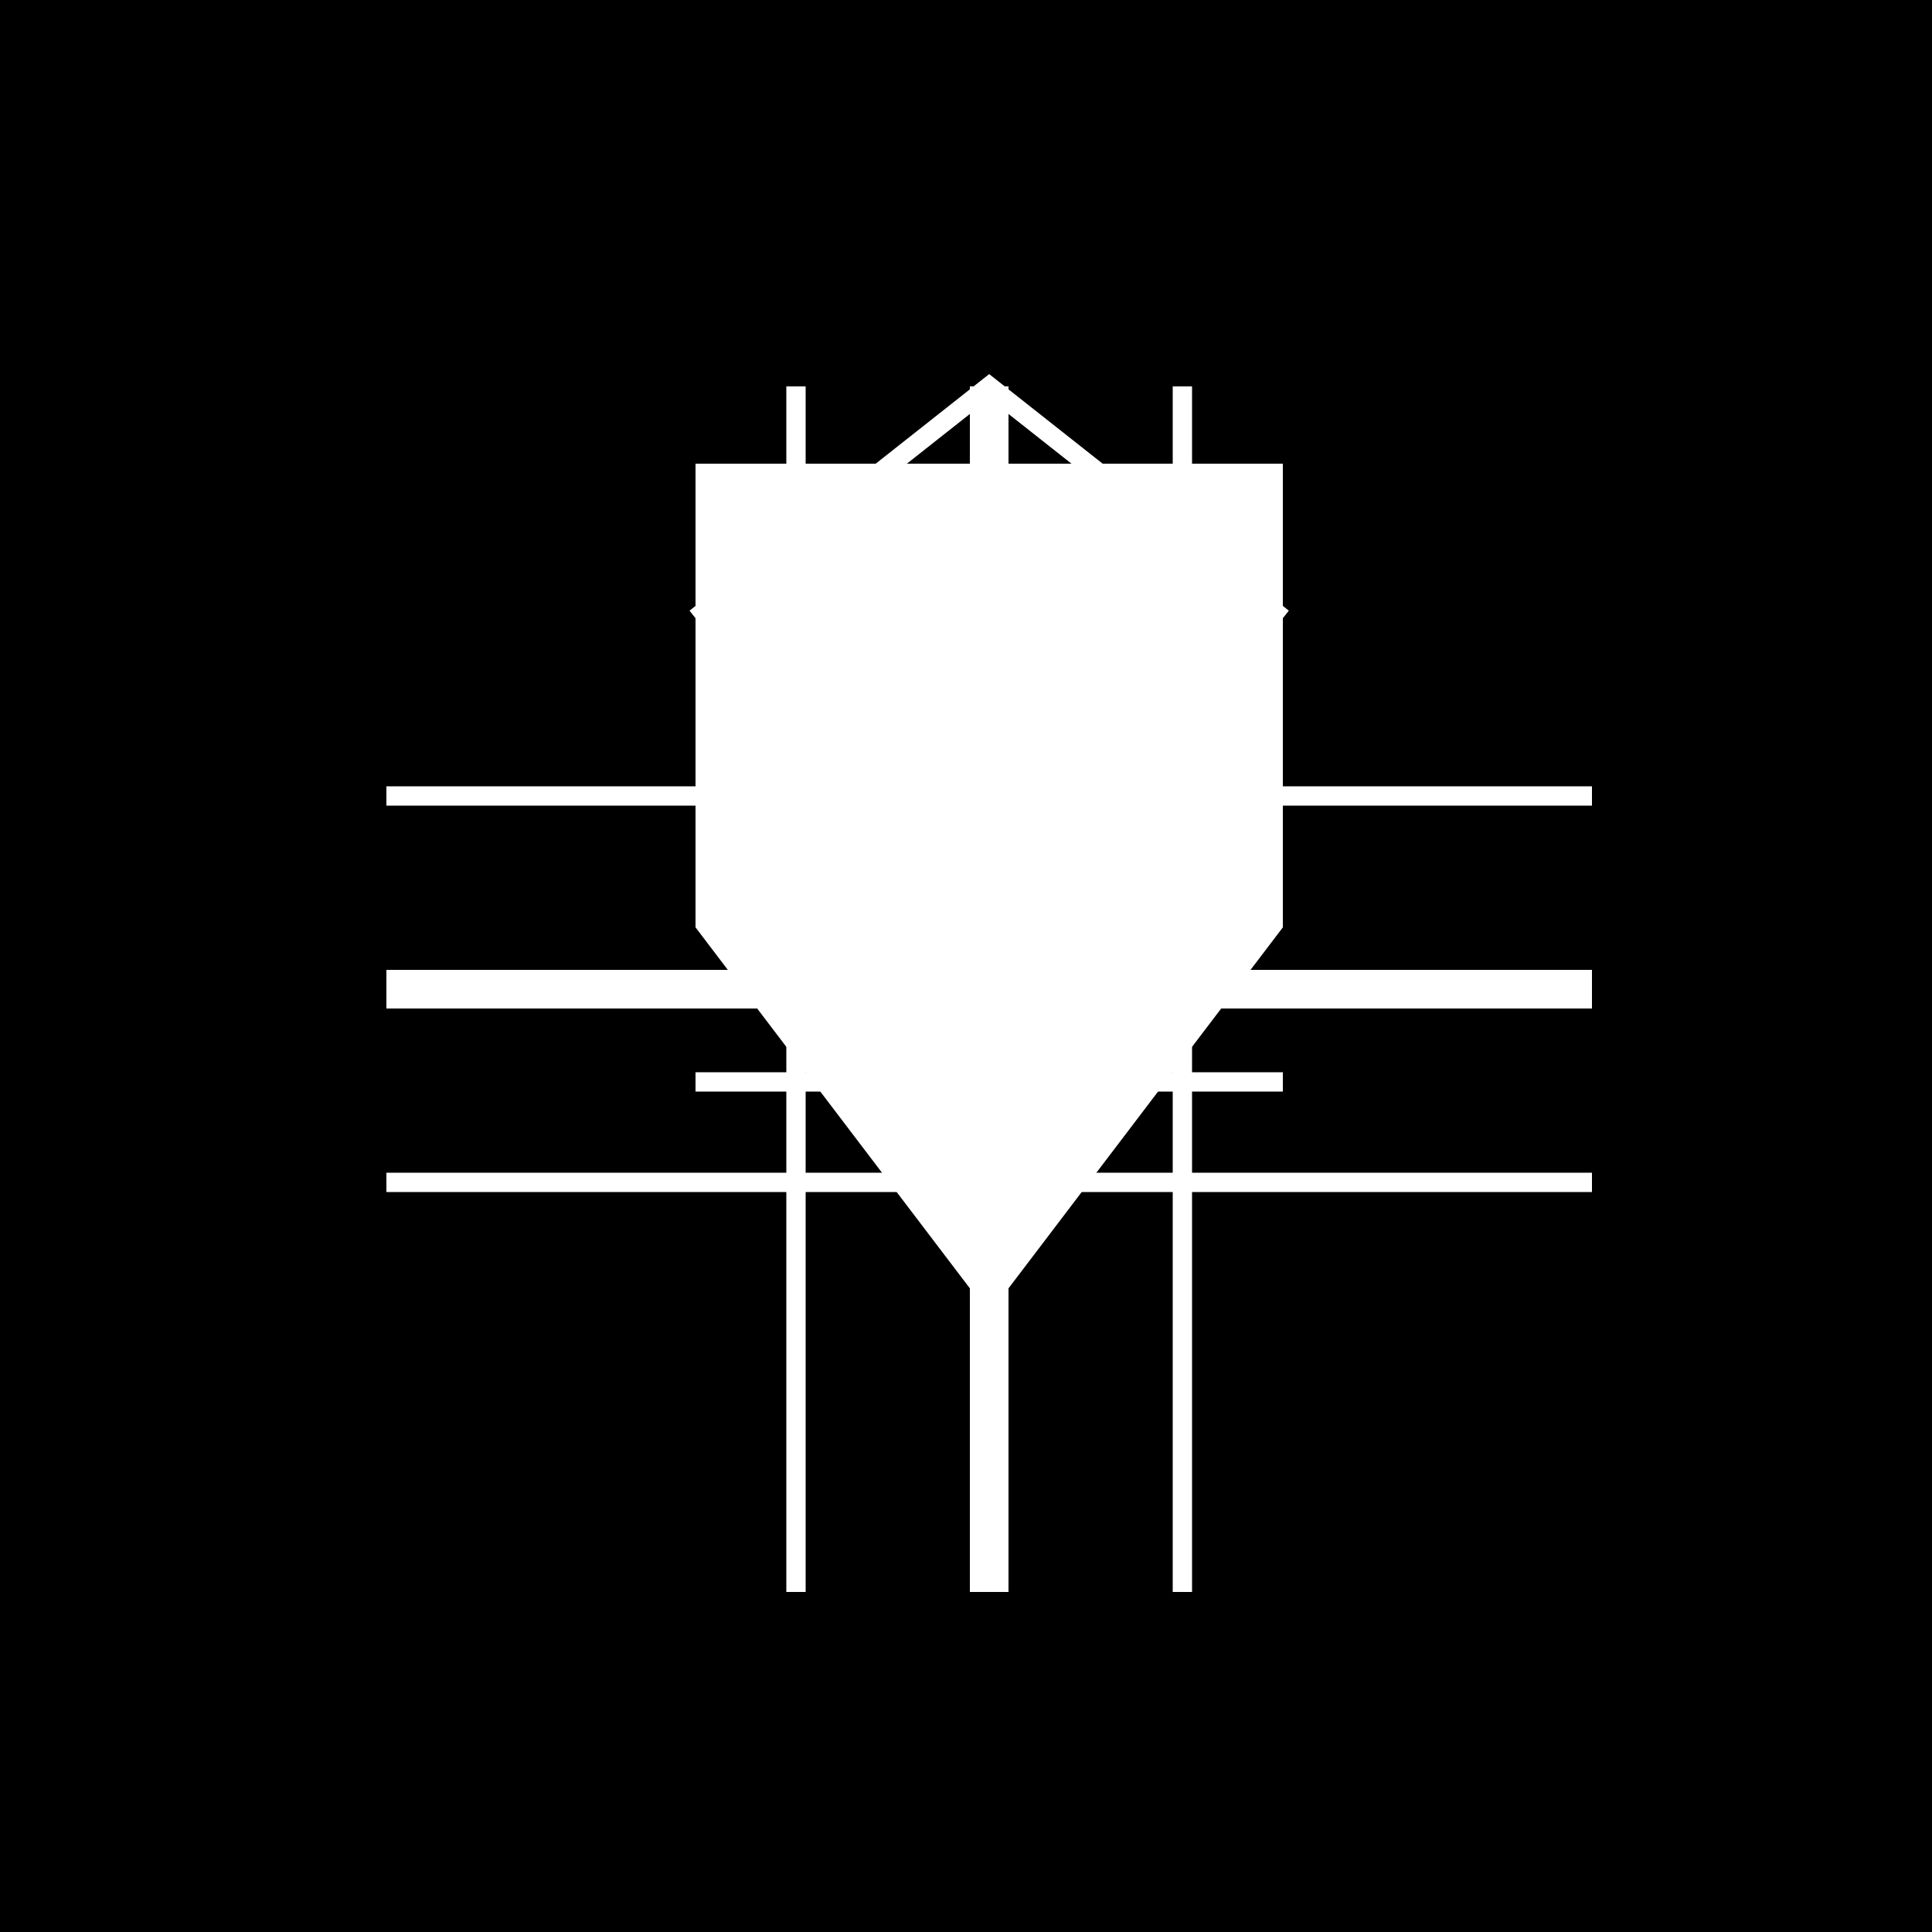 <!--

Generated by DrawGPT.
Free, open source, AI generated images in SVG, PNG, and HTML Canvas format.
https://drawgpt.ai

Created: 2023-11-13T16:34:24.355Z
Link: https://drawgpt.ai/prompt/120791/

-->
<svg xmlns="http://www.w3.org/2000/svg" xmlns:xlink="http://www.w3.org/1999/xlink" width="500" height="500"><defs/><g><rect fill="#000" stroke="none" x="0" y="0" width="512" height="512"/><path fill="none" stroke="#fff" paint-order="fill stroke markers" d=" M 256 100 L 256 412" stroke-miterlimit="10" stroke-width="10" stroke-dasharray=""/><path fill="none" stroke="#fff" paint-order="fill stroke markers" d=" M 100 256 L 412 256" stroke-miterlimit="10" stroke-width="10" stroke-dasharray=""/><path fill="#fff" stroke="none" paint-order="stroke fill markers" d=" M 180 120 L 332 120 L 332 240 L 256 340 L 180 240 Z"/><path fill="none" stroke="#fff" paint-order="fill stroke markers" d=" M 206 100 L 206 412" stroke-miterlimit="10" stroke-width="5" stroke-dasharray=""/><path fill="none" stroke="#fff" paint-order="fill stroke markers" d=" M 306 100 L 306 412" stroke-miterlimit="10" stroke-width="5" stroke-dasharray=""/><path fill="none" stroke="#fff" paint-order="fill stroke markers" d=" M 100 206 L 412 206" stroke-miterlimit="10" stroke-width="5" stroke-dasharray=""/><path fill="none" stroke="#fff" paint-order="fill stroke markers" d=" M 100 306 L 412 306" stroke-miterlimit="10" stroke-width="5" stroke-dasharray=""/><path fill="none" stroke="#fff" paint-order="fill stroke markers" d=" M 180 200 L 332 200" stroke-miterlimit="10" stroke-width="5" stroke-dasharray=""/><path fill="none" stroke="#fff" paint-order="fill stroke markers" d=" M 180 280 L 332 280" stroke-miterlimit="10" stroke-width="5" stroke-dasharray=""/><path fill="none" stroke="#fff" paint-order="fill stroke markers" d=" M 180 160 L 256 100 L 332 160" stroke-miterlimit="10" stroke-width="5" stroke-dasharray=""/></g></svg>